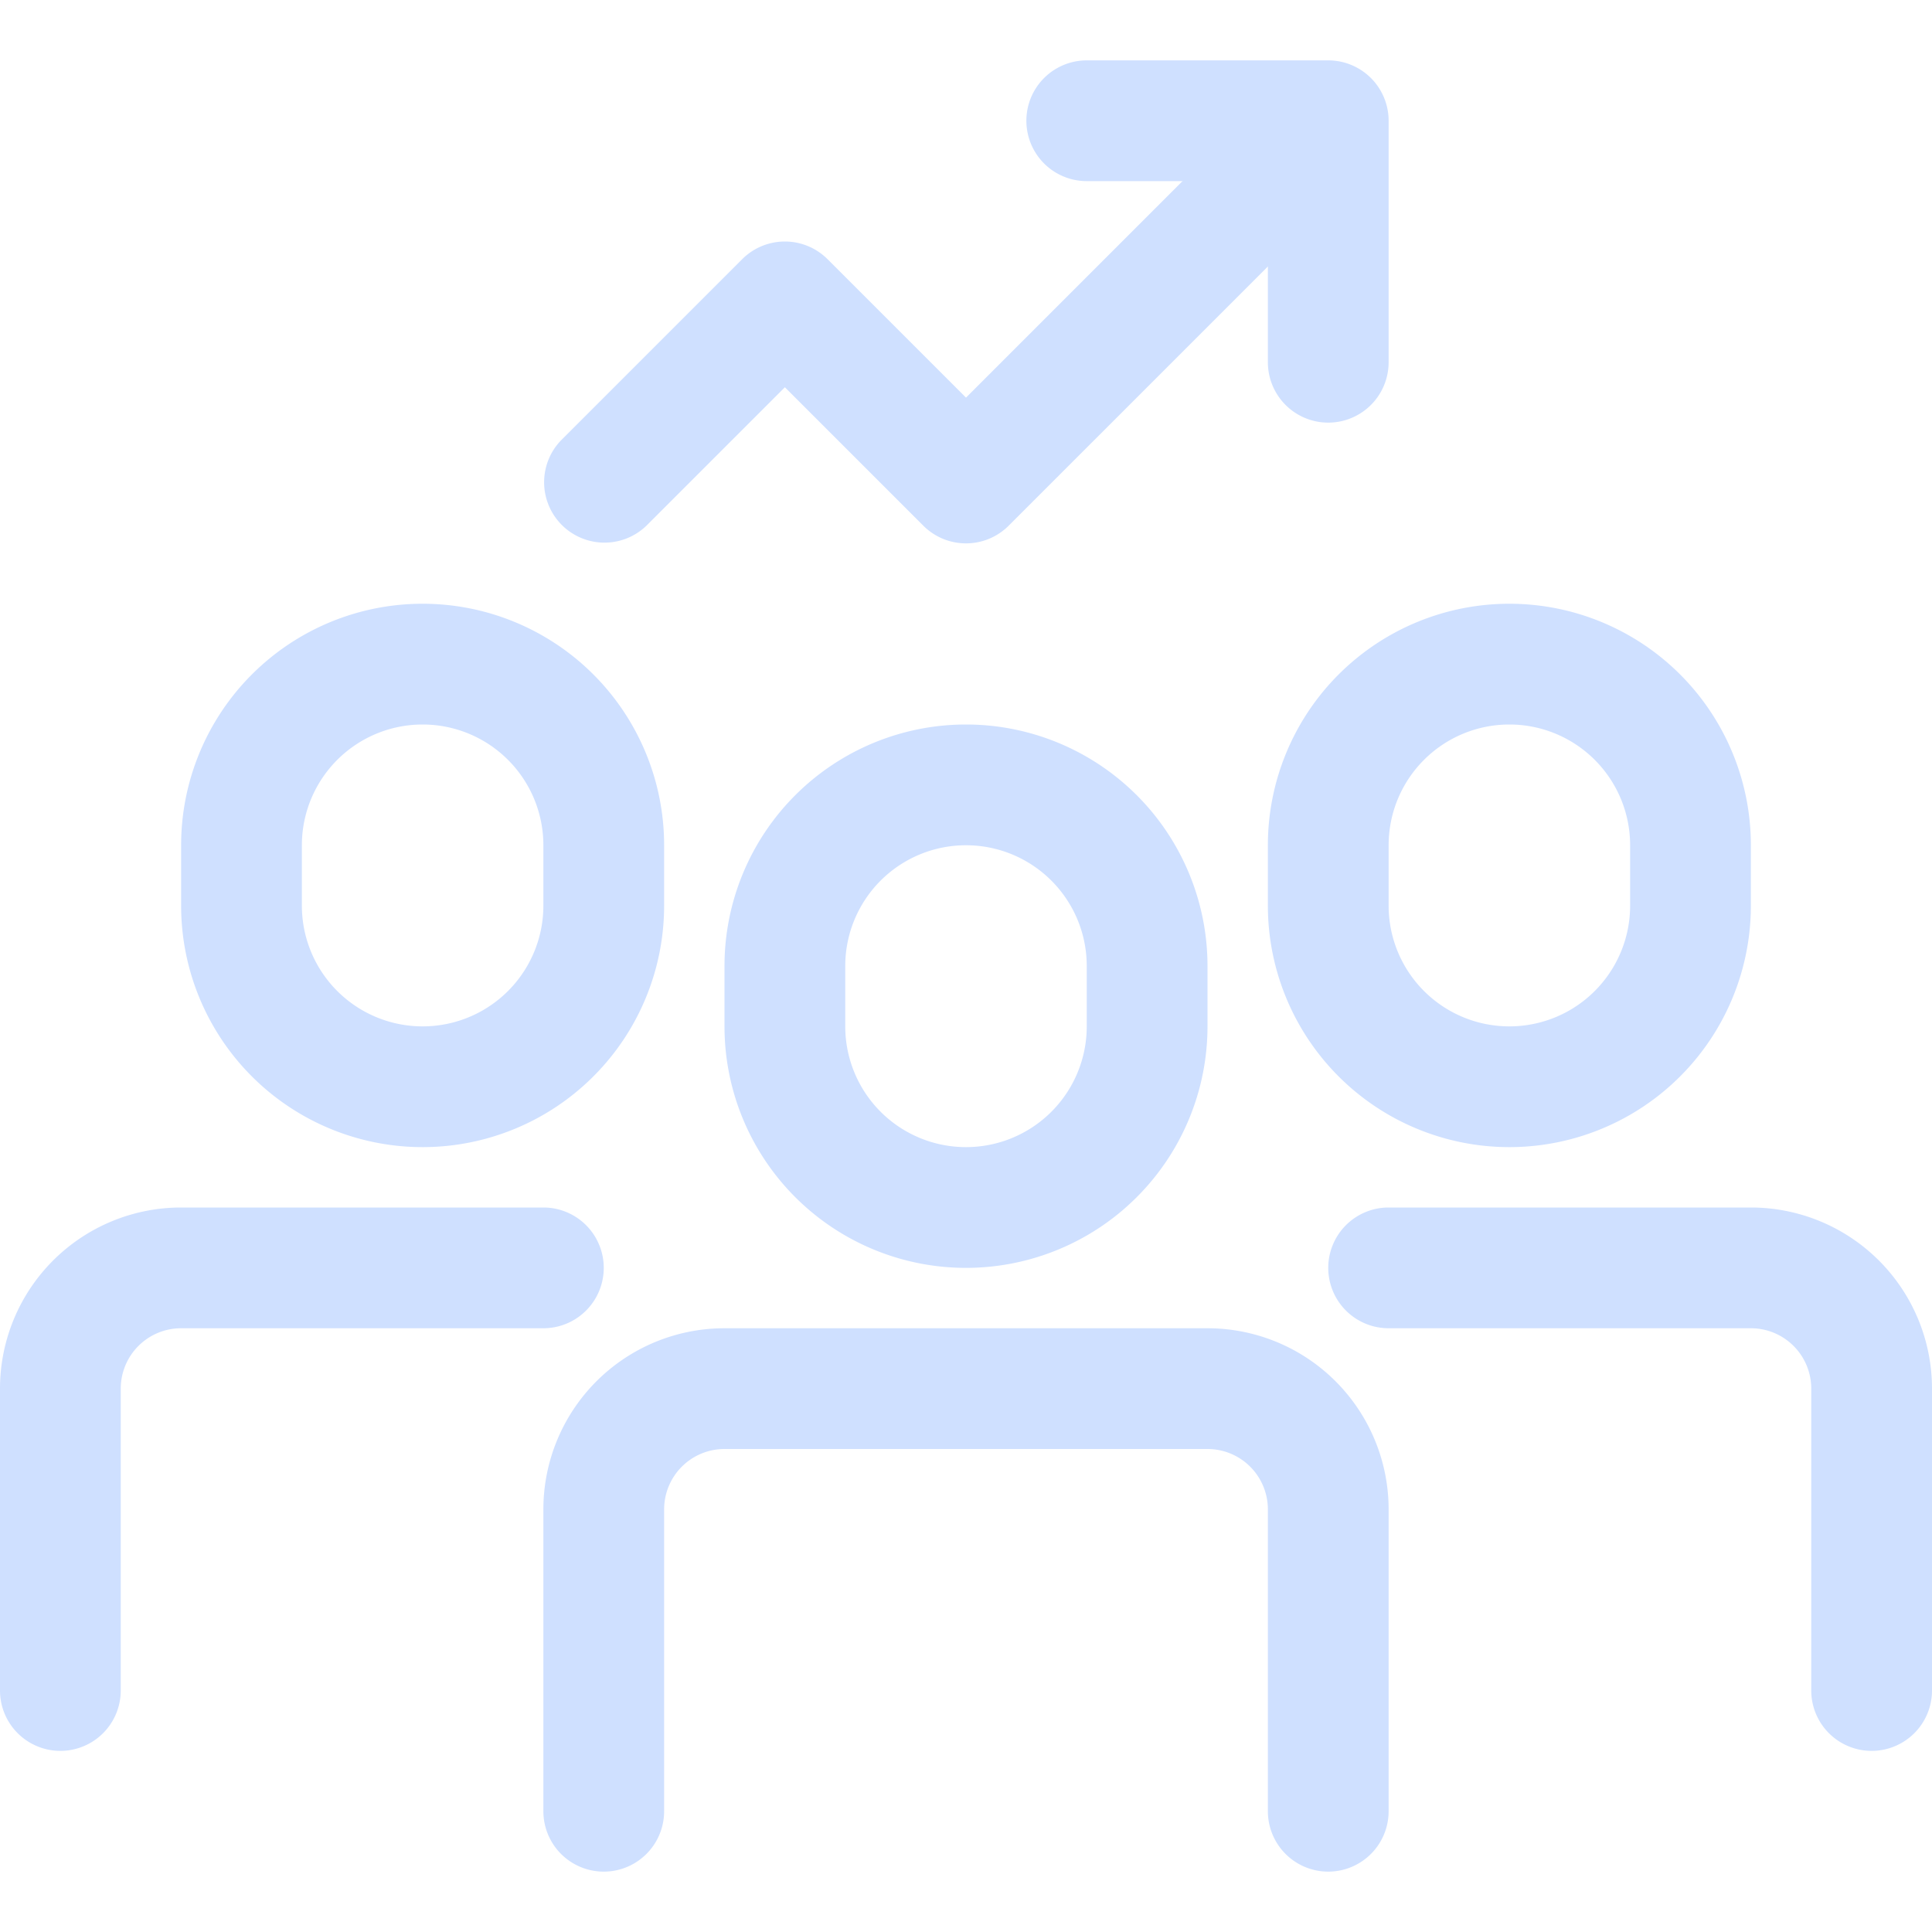 <svg id="Layer_1" height="300" viewBox="0 0 32 32" width="300" xmlns="http://www.w3.org/2000/svg" data-name="Layer 1" version="1.1" xmlns:xlink="http://www.w3.org/1999/xlink" xmlns:svgjs="http://svgjs.dev/svgjs"><g width="100%" height="100%" transform="matrix(1,0,0,1,0,0)"><path d="m16 21a4 4 0 0 1 -4-4v-1a4 4 0 0 1 8 0v1a4 4 0 0 1 -4 4zm0-7a2 2 0 0 0 -2 2v1a2 2 0 0 0 4 0v-1a2 2 0 0 0 -2-2z" fill="#cfe0ff" fill-opacity="1" data-original-color="#000000ff" stroke="none" stroke-opacity="1"/><path d="m22 31a1 1 0 0 1 -1-1v-5a1 1 0 0 0 -1-1h-8a1 1 0 0 0 -1 1v5a1 1 0 0 1 -2 0v-5a3 3 0 0 1 3-3h8a3 3 0 0 1 3 3v5a1 1 0 0 1 -1 1z" fill="#cfe0ff" fill-opacity="1" data-original-color="#000000ff" stroke="none" stroke-opacity="1"/><path d="m25 19a4 4 0 0 1 -4-4v-1a4 4 0 0 1 8 0v1a4 4 0 0 1 -4 4zm0-7a2 2 0 0 0 -2 2v1a2 2 0 0 0 4 0v-1a2 2 0 0 0 -2-2z" fill="#cfe0ff" fill-opacity="1" data-original-color="#000000ff" stroke="none" stroke-opacity="1"/><path d="m31 29a1 1 0 0 1 -1-1v-5a1 1 0 0 0 -1-1h-6a1 1 0 0 1 0-2h6a3 3 0 0 1 3 3v5a1 1 0 0 1 -1 1z" fill="#cfe0ff" fill-opacity="1" data-original-color="#000000ff" stroke="none" stroke-opacity="1"/><path d="m7 19a4 4 0 0 1 -4-4v-1a4 4 0 0 1 8 0v1a4 4 0 0 1 -4 4zm0-7a2 2 0 0 0 -2 2v1a2 2 0 0 0 4 0v-1a2 2 0 0 0 -2-2z" fill="#cfe0ff" fill-opacity="1" data-original-color="#000000ff" stroke="none" stroke-opacity="1"/><path d="m1 29a1 1 0 0 1 -1-1v-5a3 3 0 0 1 3-3h6a1 1 0 0 1 0 2h-6a1 1 0 0 0 -1 1v5a1 1 0 0 1 -1 1z" fill="#cfe0ff" fill-opacity="1" data-original-color="#000000ff" stroke="none" stroke-opacity="1"/><path d="m16 9a1 1 0 0 1 -.707-.293l-2.293-2.293-2.293 2.293a1 1 0 0 1 -1.414-1.414l3-3a1 1 0 0 1 1.414 0l2.293 2.293 5.293-5.293a1 1 0 0 1 1.414 1.414l-6 6a1 1 0 0 1 -.707.293z" fill="#cfe0ff" fill-opacity="1" data-original-color="#000000ff" stroke="none" stroke-opacity="1"/><path d="m22 7a1 1 0 0 1 -1-1v-3h-3a1 1 0 0 1 0-2h4a1 1 0 0 1 1 1v4a1 1 0 0 1 -1 1z" fill="#cfe0ff" fill-opacity="1" data-original-color="#000000ff" stroke="none" stroke-opacity="1"/></g></svg>